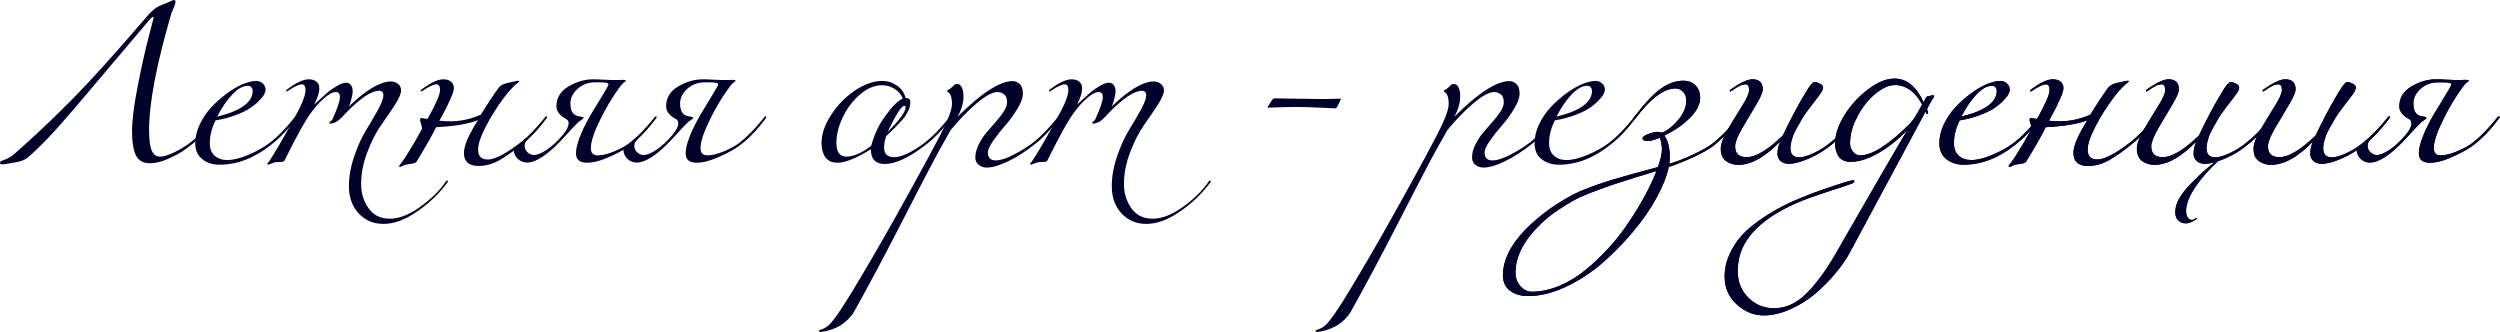 <?xml version="1.0" encoding="UTF-8"?> <svg xmlns="http://www.w3.org/2000/svg" viewBox="0 0 1114.624 148" fill="none"><path d="M76.471 5.759C69.805 28.477 66.472 45.862 66.472 57.913C66.472 62.34 66.872 65.433 67.672 67.192C68.472 68.952 69.672 69.832 71.272 69.832C72.872 69.832 74.952 69.219 77.511 67.992C80.124 66.766 82.604 65.273 84.95 63.513C88.257 60.953 91.883 57.22 95.829 52.314C96.042 51.994 96.256 51.834 96.469 51.834C96.682 51.834 96.789 51.941 96.789 52.154C96.789 52.261 96.736 52.421 96.629 52.634C93.003 57.54 89.323 61.433 85.59 64.313C84.31 65.379 82.871 66.446 81.271 67.512C79.724 68.526 77.511 69.672 74.632 70.952C71.752 72.179 69.165 72.792 66.872 72.792C63.833 72.792 61.726 71.592 60.553 69.192C59.433 66.739 58.873 63.246 58.873 58.713C58.873 53.807 59.673 47.248 61.273 39.036C62.873 30.77 64.473 23.517 66.073 17.278L68.472 7.999C68.472 7.679 68.392 7.519 68.232 7.519C67.859 7.519 66.979 8.372 65.593 10.079L33.756 47.675C24.637 58.447 17.438 66.019 12.159 70.392C10.612 71.565 8.319 72.312 5.279 72.632C5.119 72.632 4.533 72.739 3.52 72.952C2.453 73.165 1.6 73.272 0.96 73.272C0.32 73.272 0 73.058 0 72.632C0 72.099 0.427 71.725 1.28 71.512C3.306 70.819 5.013 69.859 6.399 68.632C14.452 61.593 22.851 53.674 31.596 44.875C40.342 36.023 51.034 24.211 63.673 9.439C64.526 8.479 65.219 7.679 65.753 7.039C66.339 6.346 66.926 5.733 67.512 5.199C68.099 4.666 68.526 4.293 68.792 4.08C69.059 3.813 69.459 3.52 69.992 3.2C70.579 2.88 70.952 2.693 71.112 2.64C71.272 2.533 71.725 2.346 72.472 2.08C73.218 1.76 73.752 1.546 74.072 1.44C74.232 1.387 74.765 1.147 75.671 0.72C76.631 0.24 77.271 0 77.591 0C78.018 0 78.231 0.267 78.231 0.8C78.231 1.387 77.938 2.346 77.351 3.68C76.765 5.013 76.471 5.706 76.471 5.759Z" fill="#00022A"></path><path d="M96.827 51.994C107.385 49.434 112.665 45.595 112.665 40.475C112.665 39.889 112.478 39.382 112.105 38.956C111.785 38.476 111.278 38.236 110.585 38.236C108.345 38.236 105.999 39.542 103.546 42.155C101.093 44.768 98.853 48.048 96.827 51.994ZM97.866 73.432C94.827 73.432 92.267 72.605 90.187 70.952C88.108 69.299 87.068 66.952 87.068 63.913C87.068 61.086 87.734 58.26 89.067 55.434C90.454 52.554 92.187 49.994 94.267 47.755C96.4 45.515 98.693 43.488 101.146 41.675C103.599 39.862 105.972 38.476 108.265 37.516C110.612 36.556 112.612 36.076 114.265 36.076C115.384 36.076 116.344 36.449 117.144 37.196C117.997 37.889 118.424 38.849 118.424 40.075C118.424 40.555 118.211 41.222 117.784 42.075C117.357 42.875 116.584 43.835 115.464 44.955C114.398 46.075 113.065 47.168 111.465 48.235C109.865 49.301 107.705 50.341 104.986 51.354C102.319 52.367 99.36 53.141 96.107 53.674C94.4 57.087 93.547 60.473 93.547 63.833C93.547 66.286 94.267 68.152 95.707 69.432C97.147 70.712 99.013 71.352 101.306 71.352C103.919 71.352 107.065 70.579 110.745 69.032C114.425 67.486 117.677 65.646 120.504 63.513C123.81 60.953 127.436 57.22 131.383 52.314C131.596 51.994 131.809 51.834 132.023 51.834C132.236 51.834 132.343 51.941 132.343 52.154C132.343 52.261 132.289 52.421 132.183 52.634C128.556 57.54 124.877 61.433 121.144 64.313C113.678 70.392 105.919 73.432 97.866 73.432Z" fill="#00022A"></path><path d="M142.368 39.276C142.368 41.302 141.595 43.755 140.049 46.635C140.102 46.581 140.928 45.835 142.528 44.395C144.128 42.902 145.435 41.729 146.448 40.875C147.514 40.022 148.821 39.142 150.368 38.236C151.914 37.329 153.22 36.876 154.287 36.876C155.193 36.876 155.913 37.223 156.447 37.916C156.98 38.609 157.246 39.516 157.246 40.635C157.246 41.542 157.087 42.582 156.767 43.755C156.5 44.875 156.233 45.782 155.967 46.475L155.567 47.515C155.887 47.195 156.287 46.795 156.767 46.315C157.3 45.782 158.313 44.875 159.806 43.595C161.353 42.315 162.846 41.195 164.286 40.235C165.726 39.222 167.352 38.316 169.165 37.516C171.032 36.716 172.685 36.316 174.125 36.316C175.458 36.316 176.578 36.689 177.484 37.436C178.391 38.182 178.844 39.142 178.844 40.315C178.844 41.702 177.911 43.862 176.045 46.795C174.178 49.674 172.125 52.687 169.885 55.834C167.699 58.927 165.672 62.9 163.806 67.752C161.939 72.552 161.006 77.325 161.006 82.071C161.006 86.124 162.099 89.697 164.286 92.79C166.472 95.936 169.645 97.509 173.805 97.509C177.911 97.509 182.417 95.749 187.323 92.23C192.229 88.71 196.042 84.95 198.762 80.951C198.975 80.631 199.188 80.471 199.402 80.471C199.615 80.471 199.722 80.578 199.722 80.791C199.722 80.898 199.668 81.058 199.562 81.271C195.829 86.337 191.296 90.683 185.963 94.309C180.684 97.989 175.671 99.829 170.925 99.829C166.499 99.829 162.819 98.256 159.886 95.109C157.007 91.963 155.567 87.937 155.567 83.031C155.567 78.711 156.367 74.232 157.967 69.592C159.566 64.953 161.326 61.086 163.246 57.993C165.166 54.847 166.925 51.834 168.525 48.954C170.125 46.022 170.925 43.888 170.925 42.555C170.925 41.169 170.285 40.475 169.005 40.475C165.486 40.475 160.42 43.915 153.807 50.794C153.754 50.901 153.54 51.141 153.167 51.514C152.847 51.834 152.634 52.047 152.527 52.154C152.421 52.261 152.207 52.474 151.887 52.794C151.567 53.061 151.327 53.274 151.167 53.434C151.007 53.541 150.767 53.727 150.447 53.994C150.181 54.207 149.914 54.367 149.648 54.474C149.434 54.527 149.168 54.634 148.848 54.794C148.581 54.901 148.287 54.981 147.968 55.034C147.701 55.087 147.408 55.114 147.088 55.114C146.928 55.114 146.848 55.034 146.848 54.874C146.848 54.554 147.061 54.261 147.488 53.994C147.914 53.674 148.181 53.354 148.288 53.034C150.474 48.235 151.567 44.982 151.567 43.275C151.567 41.782 150.954 41.035 149.727 41.035C148.341 41.035 146.634 41.915 144.608 43.675C142.635 45.382 140.742 47.461 138.929 49.914C136.316 53.327 132.316 60.5 126.93 71.432C126.77 71.805 126.423 72.045 125.89 72.152C125.41 72.205 124.797 72.232 124.05 72.232C123.304 72.232 122.691 72.312 122.21 72.472L119.571 73.432C119.304 73.432 119.171 73.298 119.171 73.032C119.171 72.979 119.198 72.899 119.251 72.792C119.304 72.739 119.384 72.632 119.491 72.472C119.651 72.365 119.784 72.232 119.891 72.072C122.237 68.659 126.077 62.073 131.41 52.314C134.609 46.608 136.209 42.555 136.209 40.155C136.209 38.449 135.676 37.596 134.609 37.596C133.383 37.596 131.41 38.502 128.69 40.315C128.21 40.635 127.943 40.795 127.89 40.795C127.677 40.795 127.57 40.689 127.57 40.475C127.57 40.262 127.73 40.049 128.05 39.835C132.05 36.849 135.249 35.356 137.649 35.356C139.195 35.356 140.368 35.729 141.168 36.476C141.968 37.169 142.368 38.102 142.368 39.276Z" fill="#00022A"></path><path d="M202.361 39.276C202.361 40.289 201.801 42.022 200.682 44.475C199.615 46.875 198.549 49.034 197.482 50.954L195.882 53.834C197.909 53.994 199.562 54.074 200.842 54.074C205.428 54.074 209.934 53.087 214.36 51.114C217.506 46.048 220.12 42.102 222.199 39.276C223.106 37.996 224.866 37.143 227.479 36.716C227.799 36.663 228.385 36.529 229.238 36.316C230.145 36.103 230.758 35.996 231.078 35.996C231.345 35.996 231.478 36.103 231.478 36.316C231.478 36.423 231.265 36.636 230.838 36.956C230.412 37.223 229.612 37.942 228.439 39.116C227.319 40.235 226.092 41.675 224.759 43.435C221.506 47.808 218.76 52.181 216.52 56.554C214.28 60.873 213.16 64.259 213.16 66.712C213.16 69.645 214.6 71.112 217.48 71.112C220.626 71.112 225.506 68.579 232.118 63.513C235.424 60.953 239.051 57.22 242.997 52.314C243.21 51.994 243.423 51.834 243.637 51.834C243.85 51.834 243.957 51.941 243.957 52.154C243.957 52.261 243.903 52.421 243.797 52.634C240.171 57.54 236.491 61.433 232.758 64.313C228.972 67.406 225.559 69.805 222.519 71.512C219.533 73.165 216.467 73.992 213.32 73.992C209.001 73.992 206.841 72.045 206.841 68.152C206.841 65.006 208.921 60.153 213.08 53.594C208.867 55.247 202.655 56.287 194.442 56.714C193.056 59.7 190.15 64.819 185.723 72.072C185.617 72.232 185.457 72.365 185.243 72.472C185.083 72.632 184.817 72.739 184.443 72.792C184.07 72.899 183.75 72.979 183.484 73.032C183.27 73.085 182.897 73.138 182.364 73.192C181.83 73.245 181.43 73.298 181.164 73.352C180.631 73.458 180.071 73.672 179.484 73.992C178.898 74.312 178.551 74.472 178.444 74.472C178.124 74.472 177.964 74.338 177.964 74.072C177.964 73.965 178.071 73.752 178.284 73.432C178.551 73.112 178.978 72.552 179.564 71.752C180.204 70.899 180.844 69.939 181.484 68.872C183.83 65.193 186.07 61.353 188.203 57.354C188.096 56.5 187.91 55.7 187.643 54.954C187.377 54.154 187.243 53.647 187.243 53.434C187.243 53.274 187.323 53.087 187.483 52.874C187.643 52.661 187.75 52.554 187.803 52.554C187.963 52.554 188.363 52.634 189.003 52.794C189.696 52.901 190.229 52.981 190.603 53.034C194.336 46.422 196.202 42.128 196.202 40.155C196.202 38.449 195.669 37.596 194.602 37.596C193.376 37.596 191.403 38.502 188.683 40.315C188.203 40.635 187.937 40.795 187.883 40.795C187.67 40.795 187.563 40.689 187.563 40.475C187.563 40.262 187.723 40.049 188.043 39.835C192.043 36.849 195.242 35.356 197.642 35.356C199.188 35.356 200.362 35.729 201.162 36.476C201.962 37.169 202.361 38.102 202.361 39.276Z" fill="#00022A"></path><path d="M238 69.112C239.493 69.112 241.413 68.339 243.759 66.792C246.159 65.193 248.585 62.926 251.039 59.993C252.691 58.02 253.519 56.314 253.519 54.874C253.519 54.181 253.224 53.621 252.639 53.194C249.599 51.594 248.079 49.674 248.079 47.435C248.079 43.648 249.865 40.689 253.439 38.556C257.063 36.423 260.743 35.356 264.478 35.356C265.702 35.356 267.197 35.409 268.957 35.516C270.769 35.623 272.077 35.676 272.877 35.676C273.302 35.676 273.997 35.676 274.956 35.676C275.916 35.623 276.849 35.596 277.756 35.596C278.609 35.596 279.036 35.729 279.036 35.996C279.036 36.103 278.981 36.209 278.876 36.316C278.768 36.369 278.609 36.476 278.396 36.636C278.181 36.796 277.996 36.929 277.836 37.036C277.356 37.516 276.796 38.182 276.156 39.036C273.009 43.355 270.129 48.181 267.517 53.514C264.798 59.06 263.438 63.22 263.438 65.993C263.438 68.179 264.45 69.272 266.477 69.272C268.61 69.272 271.169 68.632 274.157 67.352C277.141 66.073 279.408 64.793 280.956 63.513C284.26 60.953 287.887 57.22 291.835 52.314C292.047 51.994 292.259 51.834 292.474 51.834C292.687 51.834 292.794 51.941 292.794 52.154C292.794 52.261 292.739 52.421 292.634 52.634C289.007 57.54 285.328 61.433 281.596 64.313C279.621 65.966 276.529 67.752 272.317 69.672C268.157 71.592 264.638 72.552 261.758 72.552C258.451 72.552 256.798 71.165 256.798 68.392C256.798 64.659 258.931 59.007 263.198 51.434C263.998 50.048 265.118 48.208 266.557 45.915C267.997 43.568 269.142 41.675 269.997 40.235C270.849 38.796 271.277 37.916 271.277 37.596C271.277 37.009 270.049 36.716 267.597 36.716H265.278C262.183 36.716 259.571 37.702 257.438 39.676C255.359 41.595 254.319 43.755 254.319 46.155C254.319 49.248 255.331 51.087 257.358 51.674C257.571 51.727 257.918 51.807 258.398 51.914C258.931 51.967 259.358 52.047 259.678 52.154C259.998 52.207 260.158 52.314 260.158 52.474C260.158 52.634 260.103 52.767 259.998 52.874C259.891 52.981 259.623 53.194 259.198 53.514C258.771 53.781 258.371 54.047 257.998 54.314C257.411 54.794 254.851 57.513 250.319 62.473C244.026 69.139 238.906 72.472 234.96 72.472C233.307 72.472 231.894 71.885 230.721 70.712C229.601 69.539 229.041 68.206 229.041 66.712C229.041 66.233 229.388 65.753 230.081 65.273C230.934 64.633 231.787 63.966 232.64 63.273C233.494 62.58 234.107 62.046 234.48 61.673C234.907 61.3 235.147 61.113 235.2 61.113C235.52 61.113 235.68 61.273 235.68 61.593C235.68 61.7 235.627 61.806 235.52 61.913C235.414 62.02 235.254 62.18 235.04 62.393C234.827 62.606 234.64 62.846 234.48 63.113C234.107 63.7 233.92 64.393 233.92 65.193C233.92 66.153 234.347 67.059 235.2 67.912C236.054 68.712 236.987 69.112 238 69.112Z" fill="#00022A"></path><path d="M286.9 69.112C288.395 69.112 290.315 68.339 292.659 66.792C295.059 65.193 297.486 62.926 299.939 59.993C301.593 58.02 302.418 56.314 302.418 54.874C302.418 54.181 302.126 53.621 301.538 53.194C298.499 51.594 296.979 49.674 296.979 47.435C296.979 43.648 298.766 40.689 302.338 38.556C305.965 36.423 309.645 35.356 313.377 35.356C314.604 35.356 316.097 35.409 317.857 35.516C319.671 35.623 320.976 35.676 321.776 35.676C322.204 35.676 322.896 35.676 323.856 35.676C324.816 35.623 325.751 35.596 326.656 35.596C327.51 35.596 327.935 35.729 327.935 35.996C327.935 36.103 327.883 36.209 327.775 36.316C327.67 36.369 327.51 36.476 327.296 36.636C327.083 36.796 326.896 36.929 326.736 37.036C326.256 37.516 325.696 38.182 325.056 39.036C321.911 43.355 319.031 48.181 316.417 53.514C313.697 59.06 312.337 63.22 312.337 65.993C312.337 68.179 313.352 69.272 315.377 69.272C317.512 69.272 320.071 68.632 323.056 67.352C326.043 66.073 328.31 64.793 329.855 63.513C333.162 60.953 336.789 57.22 340.734 52.314C340.949 51.994 341.161 51.834 341.374 51.834C341.589 51.834 341.694 51.941 341.694 52.154C341.694 52.261 341.641 52.421 341.534 52.634C337.909 57.54 334.23 61.433 330.495 64.313C328.523 65.966 325.431 67.752 321.216 69.672C317.057 71.592 313.537 72.552 310.657 72.552C307.353 72.552 305.698 71.165 305.698 68.392C305.698 64.659 307.833 59.007 312.097 51.434C312.897 50.048 314.017 48.208 315.457 45.915C316.897 43.568 318.044 41.675 318.896 40.235C319.751 38.796 320.176 37.916 320.176 37.596C320.176 37.009 318.951 36.716 316.497 36.716H314.177C311.085 36.716 308.473 37.702 306.338 39.676C304.258 41.595 303.218 43.755 303.218 46.155C303.218 49.248 304.233 51.087 306.258 51.674C306.473 51.727 306.818 51.807 307.298 51.914C307.833 51.967 308.258 52.047 308.578 52.154C308.898 52.207 309.058 52.314 309.058 52.474C309.058 52.634 309.005 52.767 308.898 52.874C308.793 52.981 308.525 53.194 308.098 53.514C307.673 53.781 307.273 54.047 306.898 54.314C306.313 54.794 303.753 57.513 299.219 62.473C292.927 69.139 287.807 72.472 283.86 72.472C282.208 72.472 280.796 71.885 279.621 70.712C278.501 69.539 277.941 68.206 277.941 66.712C277.941 66.233 278.289 65.753 278.981 65.273C279.836 64.633 280.688 63.966 281.541 63.273C282.396 62.58 283.008 62.046 283.38 61.673C283.808 61.3 284.048 61.113 284.1 61.113C284.42 61.113 284.58 61.273 284.58 61.593C284.58 61.7 284.528 61.806 284.42 61.913C284.315 62.02 284.155 62.18 283.94 62.393C283.728 62.606 283.54 62.846 283.38 63.113C283.008 63.7 282.821 64.393 282.821 65.193C282.821 66.153 283.248 67.059 284.1 67.912C284.955 68.712 285.888 69.112 286.9 69.112Z" fill="#00022A"></path><path d="M413.066 64.313C405.547 70.179 399.362 73.112 394.508 73.112C390.348 73.112 388.269 70.925 388.269 66.552C381.817 70.552 376.83 72.552 373.31 72.552C370.966 72.552 369.206 71.752 368.031 70.152C366.859 68.499 366.271 66.366 366.271 63.753C366.271 59.86 367.658 55.754 370.431 51.434C373.205 47.061 376.725 43.408 380.989 40.475C385.309 37.543 389.468 36.076 393.468 36.076C395.763 36.076 397.868 36.743 399.787 38.076C401.762 39.356 403.094 41.222 403.787 43.675C405.174 43.675 405.867 44.262 405.867 45.435C405.867 46.128 405.787 46.795 405.627 47.435C405.522 48.075 405.282 48.741 404.907 49.434C404.587 50.074 404.294 50.634 404.027 51.114C403.814 51.541 403.414 52.101 402.827 52.794C402.242 53.487 401.815 53.967 401.547 54.234C401.335 54.501 400.855 55.007 400.107 55.754C399.415 56.5 398.987 56.954 398.827 57.114C398.507 57.434 397.923 57.993 397.068 58.793C396.215 59.593 395.575 60.206 395.148 60.633C394.508 62.286 394.188 64.046 394.188 65.913C394.188 68.685 395.683 70.072 398.667 70.072C402.027 70.072 406.614 67.886 412.426 63.513C415.733 60.953 419.36 57.22 423.305 52.314C423.52 51.994 423.732 51.834 423.945 51.834C424.16 51.834 424.265 51.941 424.265 52.154C424.265 52.261 424.212 52.421 424.105 52.634C420.48 57.54 416.8 61.433 413.066 64.313ZM393.228 37.996C389.868 37.996 386.564 39.409 383.309 42.235C380.11 45.008 377.577 48.395 375.71 52.394C373.845 56.34 372.91 60.073 372.91 63.593C372.91 67.752 374.378 69.832 377.31 69.832C380.617 69.832 384.324 68.206 388.429 64.953C389.868 59.833 391.896 55.514 394.508 51.994C397.708 47.461 400.375 44.795 402.507 43.995C401.815 42.182 400.615 40.742 398.907 39.676C397.203 38.556 395.308 37.996 393.228 37.996ZM395.708 58.873C401.095 53.487 403.787 49.808 403.787 47.835C403.787 47.408 403.574 47.195 403.147 47.195C401.922 47.195 399.442 51.087 395.708 58.873Z" fill="#00022A"></path><path d="M461.325 64.313C457.326 67.512 453.379 70.045 449.487 71.912C445.595 73.778 442.42 74.712 439.968 74.712C438.58 74.712 437.381 74.312 436.368 73.512C435.356 72.712 434.848 71.619 434.848 70.232C434.848 68.419 435.328 66.526 436.288 64.553C437.248 62.58 438.42 60.766 439.808 59.113C441.195 57.46 442.58 55.86 443.967 54.314C445.407 52.714 446.607 51.167 447.567 49.674C448.527 48.128 449.007 46.795 449.007 45.675C449.007 43.915 448.554 42.715 447.647 42.075C446.795 41.382 445.835 41.035 444.767 41.035C442.475 41.035 439.328 42.742 435.328 46.155C431.381 49.514 427.542 53.487 423.81 58.073C420.877 63.246 418.503 67.512 416.69 70.872C413.703 76.471 408.504 86.497 401.092 100.949C393.626 115.454 386.906 128.039 380.934 138.704C380.082 140.251 378.987 141.611 377.655 142.784C376.322 144.01 375.043 144.944 373.815 145.584C372.588 146.223 371.363 146.73 370.136 147.103C368.856 147.477 367.896 147.717 367.256 147.823C366.564 147.93 366.084 147.983 365.816 147.983C365.336 147.983 365.096 147.877 365.096 147.663C365.096 147.503 365.149 147.37 365.256 147.263C365.364 147.21 365.524 147.13 365.736 147.023C365.949 146.97 366.216 146.89 366.536 146.783C366.856 146.677 367.256 146.49 367.736 146.223C368.216 145.957 368.723 145.61 369.256 145.184C370.323 144.384 372.215 141.957 374.935 137.904C377.655 133.852 382.427 125.986 389.254 114.307C396.025 102.682 404.239 87.99 413.891 70.232C417.838 62.98 420.582 57.62 422.13 54.154C423.677 50.634 424.45 48.048 424.45 46.395C424.45 43.728 423.917 41.995 422.85 41.195C422.422 40.875 422.21 40.689 422.21 40.635C422.21 40.529 422.262 40.422 422.37 40.315C422.53 40.209 422.742 40.075 423.01 39.915C423.277 39.756 423.49 39.622 423.65 39.516C424.022 39.196 424.37 38.902 424.69 38.636C425.062 38.316 425.302 38.076 425.409 37.916C425.569 37.756 425.757 37.649 425.969 37.596C426.237 37.489 426.529 37.436 426.849 37.436C427.649 37.436 428.289 37.916 428.769 38.876C429.301 39.835 429.569 41.222 429.569 43.035C429.569 45.808 428.717 48.794 427.009 51.994C437.621 41.435 445.78 36.156 451.486 36.156C452.606 36.156 453.646 36.583 454.606 37.436C455.566 38.289 456.046 39.729 456.046 41.755C456.046 43.622 455.219 45.888 453.566 48.555C451.966 51.221 450.179 53.674 448.207 55.914C446.287 58.1 444.5 60.366 442.847 62.713C441.248 65.006 440.448 66.766 440.448 67.992C440.448 70.339 441.62 71.512 443.967 71.512C446.1 71.512 448.819 70.632 452.126 68.872C455.486 67.112 458.338 65.326 460.685 63.513C463.993 60.953 467.617 57.22 471.564 52.314C471.832 51.994 472.044 51.834 472.204 51.834C472.417 51.834 472.524 51.941 472.524 52.154C472.524 52.314 472.472 52.474 472.364 52.634C468.737 57.54 465.057 61.433 461.325 64.313Z" fill="#00022A"></path><path d="M482.485 39.276C482.485 41.302 481.713 43.755 480.166 46.635C480.221 46.581 481.046 45.835 482.645 44.395C484.245 42.902 485.553 41.729 486.565 40.875C487.632 40.022 488.94 39.142 490.485 38.236C492.032 37.329 493.339 36.876 494.404 36.876C495.312 36.876 496.031 37.223 496.564 37.916C497.099 38.609 497.364 39.516 497.364 40.635C497.364 41.542 497.204 42.582 496.884 43.755C496.619 44.875 496.351 45.782 496.084 46.475L495.684 47.515C496.004 47.195 496.404 46.795 496.884 46.315C497.419 45.782 498.431 44.875 499.923 43.595C501.471 42.315 502.963 41.195 504.403 40.235C505.843 39.222 507.47 38.316 509.282 37.516C511.15 36.716 512.802 36.316 514.242 36.316C515.577 36.316 516.697 36.689 517.601 37.436C518.509 38.182 518.961 39.142 518.961 40.315C518.961 41.702 518.029 43.862 516.162 46.795C514.297 49.674 512.242 52.687 510.002 55.834C507.818 58.927 505.79 62.9 503.923 67.752C502.058 72.552 501.123 77.325 501.123 82.071C501.123 86.124 502.218 89.697 504.403 92.79C506.59 95.936 509.762 97.509 513.922 97.509C518.029 97.509 522.536 95.749 527.44 92.23C532.347 88.71 536.159 84.95 538.879 80.951C539.094 80.631 539.307 80.471 539.519 80.471C539.734 80.471 539.839 80.578 539.839 80.791C539.839 80.898 539.786 81.058 539.679 81.271C535.947 86.337 531.415 90.683 526.081 94.309C520.801 97.989 515.789 99.829 511.042 99.829C506.618 99.829 502.938 98.256 500.003 95.109C497.124 91.963 495.684 87.937 495.684 83.031C495.684 78.711 496.484 74.232 498.084 69.592C499.684 64.953 501.443 61.086 503.363 57.993C505.283 54.847 507.043 51.834 508.643 48.954C510.242 46.022 511.042 43.888 511.042 42.555C511.042 41.169 510.402 40.475 509.122 40.475C505.603 40.475 500.538 43.915 493.924 50.794C493.872 50.901 493.659 51.141 493.284 51.514C492.964 51.834 492.752 52.047 492.644 52.154C492.539 52.261 492.324 52.474 492.004 52.794C491.684 53.061 491.444 53.274 491.284 53.434C491.124 53.541 490.885 53.727 490.565 53.994C490.3 54.207 490.032 54.367 489.765 54.474C489.552 54.527 489.285 54.634 488.965 54.794C488.7 54.901 488.405 54.981 488.085 55.034C487.82 55.087 487.525 55.114 487.205 55.114C487.045 55.114 486.965 55.034 486.965 54.874C486.965 54.554 487.18 54.261 487.605 53.994C488.032 53.674 488.3 53.354 488.405 53.034C490.592 48.235 491.684 44.982 491.684 43.275C491.684 41.782 491.072 41.035 489.845 41.035C488.46 41.035 486.752 41.915 484.725 43.675C482.753 45.382 480.861 47.461 479.046 49.914C476.434 53.327 472.434 60.5 467.047 71.432C466.887 71.805 466.542 72.045 466.007 72.152C465.527 72.205 464.915 72.232 464.168 72.232C463.423 72.232 462.808 72.312 462.328 72.472L459.688 73.432C459.423 73.432 459.288 73.298 459.288 73.032C459.288 72.979 459.316 72.899 459.368 72.792C459.423 72.739 459.503 72.632 459.608 72.472C459.768 72.365 459.903 72.232 460.008 72.072C462.355 68.659 466.195 62.073 471.527 52.314C474.726 46.608 476.326 42.555 476.326 40.155C476.326 38.449 475.794 37.596 474.726 37.596C473.501 37.596 471.527 38.502 468.807 40.315C468.327 40.635 468.062 40.795 468.007 40.795C467.795 40.795 467.687 40.689 467.687 40.475C467.687 40.262 467.847 40.049 468.167 39.835C472.167 36.849 475.366 35.356 477.766 35.356C479.313 35.356 480.486 35.729 481.286 36.476C482.086 37.169 482.485 38.102 482.485 39.276Z" fill="#00022A"></path><path d="M590.068 44.155C590.653 44.155 591.933 44.128 593.908 44.075C595.933 44.022 597.108 43.995 597.427 43.995C597.692 43.995 597.827 44.048 597.827 44.155C597.827 44.208 597.8 44.288 597.747 44.395C597.747 44.448 597.667 44.635 597.507 44.955C597.347 45.222 597.188 45.542 597.028 45.915C596.333 47.515 595.8 48.315 595.428 48.315C595.213 48.315 592.868 48.208 588.388 47.995C583.909 47.781 580.149 47.675 577.11 47.675C575.295 47.675 572.923 47.728 569.991 47.835C567.111 47.941 565.591 47.995 565.431 47.995C565.216 47.995 565.111 47.941 565.111 47.835C565.111 47.781 565.136 47.728 565.191 47.675C565.244 47.568 565.376 47.355 565.591 47.035C565.804 46.715 566.044 46.342 566.311 45.915C567.111 44.528 567.696 43.835 568.071 43.835C568.923 43.835 571.935 43.888 577.11 43.995C582.282 44.102 586.601 44.155 590.068 44.155Z" fill="#00022A"></path><path d="M682.785 64.313C678.786 67.512 674.839 70.045 670.947 71.912C667.052 73.778 663.88 74.712 661.428 74.712C660.04 74.712 658.841 74.312 657.828 73.512C656.813 72.712 656.308 71.619 656.308 70.232C656.308 68.419 656.788 66.526 657.748 64.553C658.708 62.58 659.88 60.766 661.268 59.113C662.653 57.46 664.04 55.86 665.427 54.314C666.867 52.714 668.067 51.167 669.027 49.674C669.987 48.128 670.467 46.795 670.467 45.675C670.467 43.915 670.012 42.715 669.107 42.075C668.252 41.382 667.292 41.035 666.227 41.035C663.932 41.035 660.788 42.742 656.788 46.155C652.841 49.514 649.002 53.487 645.27 58.073C642.335 63.246 639.963 67.512 638.15 70.872C635.163 76.471 629.964 86.497 622.552 100.949C615.085 115.454 608.366 128.039 602.394 138.704C601.54 140.251 600.447 141.611 599.115 142.784C597.78 144.01 596.5 144.944 595.275 145.584C594.048 146.223 592.82 146.73 591.596 147.103C590.316 147.477 589.356 147.717 588.716 147.823C588.021 147.93 587.541 147.983 587.276 147.983C586.796 147.983 586.556 147.877 586.556 147.663C586.556 147.503 586.609 147.37 586.716 147.263C586.821 147.21 586.981 147.13 587.196 147.023C587.409 146.97 587.676 146.89 587.996 146.783C588.316 146.677 588.716 146.49 589.196 146.223C589.676 145.957 590.181 145.61 590.716 145.184C591.781 144.384 593.675 141.957 596.395 137.904C599.115 133.852 603.887 125.986 610.713 114.307C617.485 102.682 625.697 87.99 635.351 70.232C639.295 62.98 642.042 57.62 643.59 54.154C645.135 50.634 645.909 48.048 645.909 46.395C645.909 43.728 645.375 41.995 644.31 41.195C643.882 40.875 643.67 40.689 643.67 40.635C643.67 40.529 643.722 40.422 643.83 40.315C643.99 40.209 644.202 40.075 644.47 39.915C644.735 39.756 644.95 39.622 645.11 39.516C645.482 39.196 645.83 38.902 646.149 38.636C646.522 38.316 646.762 38.076 646.869 37.916C647.029 37.756 647.214 37.649 647.429 37.596C647.694 37.489 647.989 37.436 648.309 37.436C649.109 37.436 649.749 37.916 650.229 38.876C650.761 39.835 651.029 41.222 651.029 43.035C651.029 45.808 650.174 48.794 648.469 51.994C659.081 41.435 667.24 36.156 672.946 36.156C674.066 36.156 675.106 36.583 676.066 37.436C677.026 38.289 677.506 39.729 677.506 41.755C677.506 43.622 676.679 45.888 675.026 48.555C673.426 51.221 671.639 53.674 669.667 55.914C667.747 58.1 665.96 60.366 664.307 62.713C662.708 65.006 661.908 66.766 661.908 67.992C661.908 70.339 663.08 71.512 665.427 71.512C667.56 71.512 670.279 70.632 673.586 68.872C676.946 67.112 679.798 65.326 682.145 63.513C685.45 60.953 689.077 57.22 693.024 52.314C693.289 51.994 693.504 51.834 693.664 51.834C693.877 51.834 693.984 51.941 693.984 52.154C693.984 52.314 693.929 52.474 693.824 52.634C690.197 57.54 686.517 61.433 682.785 64.313Z" fill="#00022A"></path><path d="M693.947 51.994C704.505 49.434 709.785 45.595 709.785 40.475C709.785 39.889 709.597 39.382 709.225 38.956C708.905 38.476 708.397 38.236 707.705 38.236C705.465 38.236 703.118 39.542 700.666 42.155C698.214 44.768 695.974 48.048 693.947 51.994ZM694.986 73.432C691.947 73.432 689.387 72.605 687.307 70.952C685.228 69.299 684.188 66.952 684.188 63.913C684.188 61.086 684.855 58.26 686.187 55.434C687.575 52.554 689.307 49.994 691.387 47.755C693.519 45.515 695.814 43.488 698.266 41.675C700.718 39.862 703.093 38.476 705.385 37.516C707.733 36.556 709.732 36.076 711.385 36.076C712.504 36.076 713.464 36.449 714.264 37.196C715.117 37.889 715.544 38.849 715.544 40.075C715.544 40.555 715.332 41.222 714.904 42.075C714.477 42.875 713.704 43.835 712.584 44.955C711.517 46.075 710.185 47.168 708.585 48.235C706.985 49.301 704.825 50.341 702.106 51.354C699.438 52.367 696.479 53.141 693.227 53.674C691.519 57.087 690.667 60.473 690.667 63.833C690.667 66.286 691.387 68.152 692.827 69.432C694.267 70.712 696.134 71.352 698.426 71.352C701.038 71.352 704.185 70.579 707.865 69.032C711.545 67.486 714.797 65.646 717.624 63.513C720.931 60.953 724.556 57.22 728.503 52.314C728.715 51.994 728.93 51.834 729.143 51.834C729.355 51.834 729.463 51.941 729.463 52.154C729.463 52.261 729.41 52.421 729.303 52.634C725.675 57.54 721.996 61.433 718.264 64.313C710.797 70.392 703.038 73.432 694.986 73.432Z" fill="#00022A"></path><path d="M738.609 76.231C736.902 76.765 733.755 77.724 729.17 79.111C724.583 80.551 721.331 81.591 719.411 82.231C717.491 82.871 714.692 83.884 711.012 85.27C707.278 86.657 704.318 87.937 702.133 89.11C699.946 90.283 697.494 91.776 694.774 93.589C691.999 95.456 689.52 97.429 687.335 99.509C679.601 106.868 675.736 114.174 675.736 121.426C675.736 123.986 676.481 126.066 677.976 127.666C679.468 129.265 681.121 130.065 682.935 130.065C686.987 130.065 691.119 129.185 695.334 127.426C699.493 125.666 703.386 123.293 707.013 120.306C710.637 117.373 714.132 114.04 717.491 110.308C720.851 106.628 723.863 102.735 726.53 98.629C729.25 94.576 731.622 90.657 733.65 86.87C735.674 83.084 737.329 79.538 738.609 76.231ZM764.846 64.313C763.246 65.753 760.367 67.486 756.207 69.512C752.048 71.485 747.993 73.138 744.048 74.472C743.194 78.578 741.354 83.191 738.529 88.31C735.702 93.483 732.13 98.602 727.81 103.668C723.543 108.734 718.931 113.4 713.972 117.667C708.957 121.933 703.598 125.373 697.894 127.986C692.134 130.652 686.667 131.985 681.495 131.985C678.028 131.985 675.281 131.185 673.256 129.585C671.177 127.986 670.137 125.693 670.137 122.706C670.137 114.6 675.096 106.308 685.015 97.829C687.84 95.429 690.747 93.243 693.734 91.27C696.719 89.35 699.413 87.777 701.813 86.55C704.158 85.377 707.093 84.15 710.612 82.871C714.132 81.644 716.956 80.711 719.091 80.071C721.276 79.431 724.556 78.498 728.93 77.271C733.355 76.098 736.794 75.165 739.249 74.472C740.421 71.059 741.009 68.472 741.009 66.712C741.009 64.633 740.689 62.873 740.049 61.433C737.649 62.393 735.914 62.873 734.849 62.873C733.195 62.873 732.37 62.473 732.37 61.673C732.37 61.033 733.222 60.393 734.929 59.753C736.634 59.113 737.994 58.793 739.009 58.793C739.809 58.793 740.474 58.927 741.009 59.193C743.568 58.127 746.021 56.18 748.368 53.354C750.713 50.528 751.888 47.701 751.888 44.875C751.888 43.222 751.408 41.915 750.448 40.955C749.488 39.942 748.368 39.436 747.088 39.436C741.914 39.436 735.994 43.835 729.33 52.634C729.115 52.954 728.903 53.114 728.69 53.114C728.475 53.114 728.37 53.007 728.37 52.794C728.37 52.687 728.423 52.527 728.53 52.314C733.435 45.915 737.514 41.595 740.769 39.356C744.021 37.116 747.273 35.996 750.528 35.996C752.872 35.996 754.712 36.716 756.047 38.156C757.379 39.542 758.047 41.355 758.047 43.595C758.047 46.581 756.499 49.594 753.407 52.634C750.368 55.674 746.608 58.26 742.129 60.393C743.728 62.793 744.528 66.019 744.528 70.072C744.528 70.765 744.448 71.752 744.288 73.032C748.02 71.912 751.808 70.419 755.647 68.552C759.539 66.686 762.391 65.006 764.206 63.513C767.991 60.366 771.618 56.634 775.085 52.314C775.297 51.994 775.51 51.834 775.725 51.834C775.937 51.834 776.045 51.941 776.045 52.154C776.045 52.261 775.99 52.421 775.885 52.634C773.11 56.42 769.431 60.313 764.846 64.313Z" fill="#00022A"></path><path d="M816.843 64.313C813.856 66.819 810.496 68.899 806.764 70.552C803.084 72.205 800.017 73.032 797.565 73.032C796.018 73.032 794.79 72.605 793.885 71.752C792.978 70.899 792.525 69.832 792.525 68.552C792.525 66.899 792.898 65.113 793.645 63.193C793.59 63.246 793.245 63.566 792.605 64.153C792.018 64.739 791.591 65.166 791.326 65.433C791.111 65.646 790.631 66.073 789.886 66.712C789.191 67.299 788.631 67.752 788.206 68.072C787.778 68.392 787.166 68.845 786.366 69.432C785.619 69.965 784.951 70.392 784.366 70.712C783.779 71.032 783.059 71.405 782.207 71.832C781.407 72.205 780.632 72.499 779.887 72.712C779.192 72.925 778.42 73.112 777.567 73.272C776.712 73.432 775.887 73.512 775.087 73.512C773.06 73.512 771.248 72.952 769.648 71.832C768.048 70.659 767.248 68.845 767.248 66.392C767.248 64.206 768.288 61.326 770.368 57.753C772.5 54.127 774.607 50.661 776.687 47.355C778.819 43.995 779.887 41.595 779.887 40.155C779.887 38.449 779.352 37.596 778.287 37.596C777.912 37.596 777.54 37.649 777.167 37.756C776.792 37.809 776.472 37.889 776.207 37.996C775.94 38.102 775.592 38.289 775.167 38.556C774.74 38.769 774.447 38.929 774.287 39.036C774.128 39.142 773.808 39.356 773.328 39.676C772.848 39.995 772.528 40.209 772.368 40.315C771.888 40.635 771.62 40.795 771.568 40.795C771.353 40.795 771.248 40.689 771.248 40.475C771.248 40.262 771.408 40.049 771.728 39.835C776.047 36.849 779.247 35.356 781.327 35.356C784.419 35.356 785.966 36.849 785.966 39.835C785.966 41.169 784.926 43.542 782.847 46.955C780.819 50.368 778.767 53.834 776.687 57.354C774.66 60.873 773.648 63.513 773.648 65.273C773.648 68.472 775.352 70.072 778.767 70.072C782.872 70.072 788.258 66.846 794.925 60.393C798.23 53.407 801.617 47.035 805.084 41.275C806.949 38.129 808.284 36.556 809.084 36.556C809.723 36.556 810.496 36.796 811.403 37.276C812.363 37.756 812.843 38.369 812.843 39.116C812.843 39.809 812.283 40.929 811.163 42.475C810.043 43.968 808.629 45.808 806.924 47.995C805.269 50.128 804.017 51.967 803.164 53.514C803.057 53.727 802.764 54.261 802.284 55.114C801.804 55.914 801.457 56.5 801.244 56.874C801.084 57.194 800.789 57.753 800.365 58.553C799.99 59.3 799.697 59.94 799.485 60.473C799.325 61.006 799.137 61.62 798.925 62.313C798.71 63.006 798.55 63.7 798.445 64.393C798.337 65.033 798.285 65.673 798.285 66.313C798.285 67.432 798.605 68.366 799.245 69.112C799.937 69.805 800.897 70.152 802.124 70.152C803.829 70.152 806.044 69.512 808.764 68.232C811.483 66.952 813.963 65.379 816.203 63.513C819.507 60.953 823.134 57.22 827.082 52.314C827.294 51.994 827.506 51.834 827.721 51.834C827.934 51.834 828.041 51.941 828.041 52.154C828.041 52.261 827.986 52.421 827.881 52.634C824.254 57.54 820.575 61.433 816.843 64.313Z" fill="#00022A"></path><path d="M786.396 140.624C781.917 140.624 777.892 138.971 774.317 135.665C770.745 132.412 768.958 128.252 768.958 123.186C768.958 119.88 769.653 116.707 771.038 113.667C772.373 110.627 774.078 107.908 776.157 105.508C778.185 103.162 780.797 100.842 783.996 98.549C787.196 96.309 790.263 94.389 793.195 92.79C796.075 91.243 799.462 89.67 803.354 88.07C807.194 86.523 810.448 85.297 813.113 84.39C815.728 83.484 818.687 82.497 821.992 81.431C824.552 80.684 825.912 80.311 826.072 80.311C826.552 80.311 826.792 80.498 826.792 80.871C826.792 81.031 826.739 81.164 826.632 81.271C826.527 81.431 826.339 81.564 826.072 81.671C825.859 81.831 825.647 81.937 825.432 81.991C825.272 82.044 824.979 82.124 824.552 82.231C824.179 82.391 823.912 82.497 823.752 82.551C813.513 85.857 806.741 88.177 803.434 89.51C787.703 95.962 778.452 104.121 775.677 113.987C775.092 116.174 774.797 118.467 774.797 120.866C774.797 125.613 776.372 129.559 779.517 132.705C782.612 135.851 786.476 137.424 791.116 137.424C796.183 137.424 800.902 135.291 805.274 131.025C809.593 126.812 813.968 120.893 818.393 113.267C834.498 85.217 845.164 66.819 850.389 58.073H850.309C846.629 61.966 842.47 65.299 837.83 68.072C833.191 70.792 828.926 72.152 825.032 72.152C822.792 72.152 821.087 71.405 819.912 69.912C818.792 68.366 818.233 66.339 818.233 63.833C818.233 60.046 819.62 55.887 822.392 51.354C825.219 46.821 828.739 42.982 832.951 39.835C837.165 36.636 841.085 35.036 844.71 35.036C850.149 35.036 854.468 38.556 857.668 45.595L858.148 44.635C858.468 43.942 858.735 43.488 858.948 43.275C859.163 43.008 859.508 42.848 859.988 42.795C860.468 42.742 860.735 42.715 860.788 42.715C860.843 42.715 861.003 42.662 861.268 42.555C861.588 42.448 861.803 42.395 861.908 42.395C861.963 42.395 862.043 42.448 862.148 42.555C862.308 42.662 862.388 42.768 862.388 42.875C862.388 43.195 862.228 43.515 861.908 43.835C861.695 44.048 861.455 44.422 861.188 44.955C860.923 45.435 860.575 46.048 860.148 46.795C859.775 47.541 859.455 48.155 859.188 48.635C859.508 49.274 859.668 49.808 859.668 50.234C859.668 50.661 859.508 50.874 859.188 50.874C859.135 50.874 858.923 50.501 858.548 49.754L824.712 112.707C823.059 115.747 820.9 118.84 818.233 121.986C815.568 125.186 812.581 128.199 809.274 131.025C805.914 133.852 802.209 136.145 798.155 137.904C794.103 139.717 790.183 140.624 786.396 140.624ZM857.028 46.555C853.828 40.795 849.776 37.916 844.87 37.916C842.257 37.916 839.378 39.196 836.23 41.755C833.138 44.262 830.471 47.595 828.231 51.754C825.992 55.914 824.872 59.993 824.872 63.993C824.872 65.273 825.299 66.472 826.152 67.592C827.059 68.712 828.126 69.272 829.351 69.272C834.738 69.272 842.15 64.553 851.589 55.114C852.924 53.781 854.736 50.927 857.028 46.555Z" fill="#00022A"></path><path d="M874.474 51.994C885.032 49.434 890.312 45.595 890.312 40.475C890.312 39.889 890.124 39.382 889.752 38.956C889.432 38.476 888.925 38.236 888.232 38.236C885.992 38.236 883.645 39.542 881.193 42.155C878.738 44.768 876.498 48.048 874.474 51.994ZM875.514 73.432C872.474 73.432 869.914 72.605 867.834 70.952C865.755 69.299 864.715 66.952 864.715 63.913C864.715 61.086 865.38 58.26 866.715 55.434C868.099 52.554 869.834 49.994 871.914 47.755C874.046 45.515 876.338 43.488 878.793 41.675C881.245 39.862 883.618 38.476 885.912 37.516C888.257 36.556 890.257 36.076 891.912 36.076C893.032 36.076 893.991 36.449 894.791 37.196C895.644 37.889 896.071 38.849 896.071 40.075C896.071 40.555 895.856 41.222 895.431 42.075C895.004 42.875 894.231 43.835 893.112 44.955C892.044 46.075 890.712 47.168 889.112 48.235C887.512 49.301 885.352 50.341 882.633 51.354C879.966 52.367 877.006 53.141 873.754 53.674C872.046 57.087 871.194 60.473 871.194 63.833C871.194 66.286 871.914 68.152 873.354 69.432C874.794 70.712 876.658 71.352 878.953 71.352C881.565 71.352 884.713 70.579 888.392 69.032C892.072 67.486 895.324 65.646 898.151 63.513C901.456 60.953 905.083 57.22 909.03 52.314C909.242 51.994 909.455 51.834 909.67 51.834C909.882 51.834 909.99 51.941 909.99 52.154C909.99 52.261 909.935 52.421 909.83 52.634C906.203 57.54 902.523 61.433 898.791 64.313C891.324 70.392 883.565 73.432 875.514 73.432Z" fill="#00022A"></path><path d="M920.016 39.276C920.016 40.289 919.454 42.022 918.334 44.475C917.269 46.875 916.201 49.034 915.137 50.954L913.534 53.834C915.562 53.994 917.214 54.074 918.496 54.074C923.081 54.074 927.588 53.087 932.015 51.114C935.159 46.048 937.772 42.102 939.851 39.276C940.759 37.996 942.518 37.143 945.133 36.716C945.453 36.663 946.038 36.529 946.893 36.316C947.798 36.103 948.41 35.996 948.73 35.996C948.998 35.996 949.133 36.103 949.133 36.316C949.133 36.423 948.918 36.636 948.493 36.956C948.065 37.223 947.265 37.942 946.091 39.116C944.971 40.235 943.746 41.675 942.411 43.435C939.159 47.808 936.412 52.181 934.172 56.554C931.935 60.873 930.815 64.259 930.815 66.712C930.815 69.645 932.255 71.112 935.134 71.112C938.279 71.112 943.158 68.579 949.773 63.513C953.077 60.953 956.704 57.22 960.649 52.314C960.864 51.994 961.076 51.834 961.289 51.834C961.504 51.834 961.611 51.941 961.611 52.154C961.611 52.261 961.556 52.421 961.451 52.634C957.824 57.54 954.145 61.433 950.41 64.313C946.626 67.406 943.211 69.805 940.171 71.512C937.187 73.165 934.119 73.992 930.972 73.992C926.653 73.992 924.496 72.045 924.496 68.152C924.496 65.006 926.575 60.153 930.732 53.594C926.52 55.247 920.308 56.287 912.094 56.714C910.71 59.7 907.802 64.819 903.378 72.072C903.27 72.232 903.11 72.365 902.898 72.472C902.738 72.632 902.471 72.739 902.096 72.792C901.723 72.899 901.403 72.979 901.138 73.032C900.923 73.085 900.551 73.138 900.018 73.192C899.483 73.245 899.083 73.298 898.818 73.352C898.283 73.458 897.724 73.672 897.139 73.992C896.551 74.312 896.204 74.472 896.096 74.472C895.776 74.472 895.619 74.338 895.619 74.072C895.619 73.965 895.724 73.752 895.939 73.432C896.204 73.112 896.631 72.552 897.216 71.752C897.856 70.899 898.498 69.939 899.138 68.872C901.483 65.193 903.723 61.353 905.855 57.354C905.75 56.5 905.563 55.7 905.295 54.954C905.03 54.154 904.898 53.647 904.898 53.434C904.898 53.274 904.978 53.087 905.138 52.874C905.295 52.661 905.403 52.554 905.458 52.554C905.618 52.554 906.015 52.634 906.655 52.794C907.35 52.901 907.882 52.981 908.257 53.034C911.989 46.422 913.854 42.128 913.854 40.155C913.854 38.449 913.322 37.596 912.257 37.596C911.03 37.596 909.055 38.502 906.335 40.315C905.855 40.635 905.59 40.795 905.535 40.795C905.323 40.795 905.215 40.689 905.215 40.475C905.215 40.262 905.378 40.049 905.698 39.835C909.697 36.849 912.894 35.356 915.294 35.356C916.841 35.356 918.016 35.729 918.816 36.476C919.616 37.169 920.016 38.102 920.016 39.276Z" fill="#00022A"></path><path d="M989.011 71.832C985.224 75.192 981.892 78.951 979.012 83.111C976.132 87.323 974.692 91.003 974.692 94.149C974.692 95.269 974.932 96.202 975.41 96.949C975.945 97.696 976.612 98.069 977.41 98.069C977.784 98.069 978.157 97.909 978.529 97.589C978.904 97.269 979.117 97.109 979.169 97.109C979.329 97.109 979.409 97.189 979.409 97.349C979.409 97.669 978.824 98.122 977.65 98.709C976.477 99.296 975.465 99.589 974.612 99.589C973.33 99.589 972.213 99.162 971.253 98.309C970.345 97.509 969.89 96.229 969.89 94.469C969.89 92.656 970.453 90.71 971.573 88.63C972.745 86.55 974.397 84.417 976.53 82.231C978.664 80.044 980.452 78.284 981.892 76.951C983.331 75.671 985.144 74.152 987.328 72.392C985.624 72.819 984.209 73.032 983.089 73.032C981.544 73.032 980.317 72.605 979.409 71.752C978.504 70.899 978.052 69.832 978.052 68.552C978.052 66.899 978.424 65.113 979.169 63.193C979.117 63.246 978.772 63.566 978.132 64.153C977.545 64.739 977.117 65.166 976.85 65.433C976.637 65.646 976.157 66.073 975.41 66.712C974.717 67.299 974.157 67.752 973.73 68.072C973.305 68.392 972.693 68.845 971.893 69.432C971.145 69.965 970.478 70.392 969.89 70.712C969.305 71.032 968.586 71.405 967.731 71.832C966.933 72.205 966.158 72.499 965.411 72.712C964.718 72.925 963.946 73.112 963.091 73.272C962.239 73.432 961.411 73.512 960.614 73.512C958.587 73.512 956.772 72.952 955.172 71.832C953.575 70.659 952.772 68.845 952.772 66.392C952.772 64.206 953.812 61.326 955.892 57.753C958.027 54.127 960.131 50.661 962.211 47.355C964.346 43.995 965.411 41.595 965.411 40.155C965.411 38.449 964.878 37.596 963.814 37.596C963.439 37.596 963.066 37.649 962.694 37.756C962.319 37.809 961.999 37.889 961.731 37.996C961.466 38.102 961.119 38.289 960.694 38.556C960.266 38.769 959.972 38.929 959.814 39.036C959.654 39.142 959.332 39.356 958.852 39.676C958.374 39.995 958.052 40.209 957.892 40.315C957.412 40.635 957.147 40.795 957.092 40.795C956.879 40.795 956.772 40.689 956.772 40.475C956.772 40.262 956.934 40.049 957.254 39.835C961.574 36.849 964.771 35.356 966.851 35.356C969.945 35.356 971.493 36.849 971.493 39.835C971.493 41.169 970.453 43.542 968.373 46.955C966.346 50.368 964.291 53.834 962.211 57.354C960.186 60.873 959.172 63.513 959.172 65.273C959.172 68.472 960.879 70.072 964.291 70.072C968.398 70.072 973.785 66.846 980.452 60.393C983.756 53.407 987.143 47.035 990.611 41.275C992.475 38.129 993.81 36.556 994.61 36.556C995.25 36.556 996.022 36.796 996.93 37.276C997.89 37.756 998.37 38.369 998.37 39.116C998.37 39.809 997.81 40.929 996.69 42.475C995.57 43.968 994.155 45.808 992.45 47.995C990.796 50.128 989.543 51.967 988.691 53.514C988.583 53.727 988.288 54.261 987.811 55.114C987.331 55.914 986.983 56.5 986.768 56.874C986.611 57.194 986.316 57.753 985.891 58.553C985.516 59.3 985.224 59.94 985.011 60.473C984.851 61.006 984.664 61.62 984.451 62.313C984.236 63.006 984.076 63.7 983.969 64.393C983.864 65.033 983.811 65.673 983.811 66.313C983.811 67.432 984.129 68.366 984.769 69.112C985.464 69.805 986.424 70.152 987.648 70.152C989.356 70.152 991.57 69.512 994.288 68.232C997.007 66.952 999.49 65.379 1001.727 63.513C1005.034 60.953 1008.661 57.22 1012.608 52.314C1012.821 51.994 1013.033 51.834 1013.248 51.834C1013.46 51.834 1013.568 51.941 1013.568 52.154C1013.568 52.261 1013.513 52.421 1013.405 52.634C1009.781 57.54 1006.101 61.433 1002.369 64.313C998.315 67.726 993.863 70.232 989.011 71.832Z" fill="#00022A"></path><path d="M1054.393 64.313C1051.406 66.819 1048.047 68.899 1044.314 70.552C1040.635 72.205 1037.568 73.032 1035.116 73.032C1033.568 73.032 1032.343 72.605 1031.436 71.752C1030.529 70.899 1030.076 69.832 1030.076 68.552C1030.076 66.899 1030.449 65.113 1031.196 63.193C1031.143 63.246 1030.796 63.566 1030.156 64.153C1029.569 64.739 1029.144 65.166 1028.876 65.433C1028.664 65.646 1028.184 66.073 1027.436 66.712C1026.744 67.299 1026.184 67.752 1025.757 68.072C1025.329 68.392 1024.717 68.845 1023.917 69.432C1023.169 69.965 1022.504 70.392 1021.917 70.712C1021.33 71.032 1020.61 71.405 1019.757 71.832C1018.957 72.205 1018.185 72.499 1017.438 72.712C1016.745 72.925 1015.97 73.112 1015.118 73.272C1014.265 73.432 1013.438 73.512 1012.638 73.512C1010.611 73.512 1008.798 72.952 1007.199 71.832C1005.599 70.659 1004.799 68.845 1004.799 66.392C1004.799 64.206 1005.839 61.326 1007.919 57.753C1010.051 54.127 1012.158 50.661 1014.238 47.355C1016.37 43.995 1017.438 41.595 1017.438 40.155C1017.438 38.449 1016.905 37.596 1015.838 37.596C1015.465 37.596 1015.09 37.649 1014.718 37.756C1014.345 37.809 1014.025 37.889 1013.758 37.996C1013.49 38.102 1013.145 38.289 1012.718 38.556C1012.291 38.769 1011.998 38.929 1011.838 39.036C1011.678 39.142 1011.358 39.356 1010.878 39.676C1010.398 39.995 1010.078 40.209 1009.918 40.315C1009.438 40.635 1009.171 40.795 1009.118 40.795C1008.906 40.795 1008.798 40.689 1008.798 40.475C1008.798 40.262 1008.958 40.049 1009.278 39.835C1013.598 36.849 1016.798 35.356 1018.877 35.356C1021.969 35.356 1023.517 36.849 1023.517 39.835C1023.517 41.169 1022.477 43.542 1020.397 46.955C1018.37 50.368 1016.318 53.834 1014.238 57.354C1012.211 60.873 1011.198 63.513 1011.198 65.273C1011.198 68.472 1012.906 70.072 1016.318 70.072C1020.425 70.072 1025.809 66.846 1032.476 60.393C1035.783 53.407 1039.168 47.035 1042.635 41.275C1044.502 38.129 1045.834 36.556 1046.634 36.556C1047.274 36.556 1048.047 36.796 1048.954 37.276C1049.914 37.756 1050.394 38.369 1050.394 39.116C1050.394 39.809 1049.834 40.929 1048.714 42.475C1047.594 43.968 1046.182 45.808 1044.474 47.995C1042.822 50.128 1041.567 51.967 1040.715 53.514C1040.607 53.727 1040.315 54.261 1039.835 55.114C1039.355 55.914 1039.008 56.5 1038.795 56.874C1038.635 57.194 1038.343 57.753 1037.915 58.553C1037.543 59.3 1037.248 59.94 1037.035 60.473C1036.875 61.006 1036.688 61.62 1036.475 62.313C1036.263 63.006 1036.103 63.7 1035.995 64.393C1035.888 65.033 1035.835 65.673 1035.835 66.313C1035.835 67.432 1036.155 68.366 1036.795 69.112C1037.488 69.805 1038.448 70.152 1039.675 70.152C1041.382 70.152 1043.595 69.512 1046.314 68.232C1049.034 66.952 1051.514 65.379 1053.753 63.513C1057.061 60.953 1060.685 57.22 1064.632 52.314C1064.845 51.994 1065.06 51.834 1065.272 51.834C1065.485 51.834 1065.592 51.941 1065.592 52.154C1065.592 52.261 1065.54 52.421 1065.432 52.634C1061.805 57.54 1058.125 61.433 1054.393 64.313Z" fill="#00022A"></path><path d="M1059.703 69.112C1061.198 69.112 1063.117 68.339 1065.462 66.792C1067.864 65.193 1070.289 62.926 1072.744 59.993C1074.396 58.02 1075.223 56.314 1075.223 54.874C1075.223 54.181 1074.929 53.621 1074.341 53.194C1071.301 51.594 1069.784 49.674 1069.784 47.435C1069.784 43.648 1071.569 40.689 1075.143 38.556C1078.768 36.423 1082.448 35.356 1086.18 35.356C1087.407 35.356 1088.902 35.409 1090.662 35.516C1092.474 35.623 1093.779 35.676 1094.579 35.676C1095.006 35.676 1095.699 35.676 1096.659 35.676C1097.618 35.623 1098.553 35.596 1099.458 35.596C1100.313 35.596 1100.741 35.729 1100.741 35.996C1100.741 36.103 1100.686 36.209 1100.578 36.316C1100.473 36.369 1100.313 36.476 1100.101 36.636C1099.886 36.796 1099.698 36.929 1099.538 37.036C1099.058 37.516 1098.501 38.182 1097.861 39.036C1094.714 43.355 1091.834 48.181 1089.222 53.514C1086.502 59.06 1085.142 63.22 1085.142 65.993C1085.142 68.179 1086.155 69.272 1088.18 69.272C1090.314 69.272 1092.874 68.632 1095.861 67.352C1098.846 66.073 1101.113 64.793 1102.658 63.513C1105.965 60.953 1109.592 57.22 1113.537 52.314C1113.752 51.994 1113.964 51.834 1114.177 51.834C1114.392 51.834 1114.499 51.941 1114.499 52.154C1114.499 52.261 1114.444 52.421 1114.337 52.634C1110.712 57.54 1107.032 61.433 1103.298 64.313C1101.326 65.966 1098.233 67.752 1094.021 69.672C1089.862 71.592 1086.34 72.552 1083.46 72.552C1080.155 72.552 1078.503 71.165 1078.503 68.392C1078.503 64.659 1080.635 59.007 1084.902 51.434C1085.702 50.048 1086.822 48.208 1088.262 45.915C1089.699 43.568 1090.847 41.675 1091.699 40.235C1092.554 38.796 1092.981 37.916 1092.981 37.596C1092.981 37.009 1091.754 36.716 1089.299 36.716H1086.982C1083.887 36.716 1081.275 37.702 1079.143 39.676C1077.063 41.595 1076.023 43.755 1076.023 46.155C1076.023 49.248 1077.036 51.087 1079.061 51.674C1079.276 51.727 1079.623 51.807 1080.103 51.914C1080.635 51.967 1081.063 52.047 1081.383 52.154C1081.7 52.207 1081.863 52.314 1081.863 52.474C1081.863 52.634 1081.808 52.767 1081.7 52.874C1081.595 52.981 1081.328 53.194 1080.903 53.514C1080.475 53.781 1080.075 54.047 1079.7 54.314C1079.116 54.794 1076.556 57.513 1072.024 62.473C1065.73 69.139 1060.61 72.472 1056.663 72.472C1055.011 72.472 1053.598 71.885 1052.424 70.712C1051.304 69.539 1050.746 68.206 1050.746 66.712C1050.746 66.233 1051.091 65.753 1051.786 65.273C1052.639 64.633 1053.491 63.966 1054.343 63.273C1055.198 62.58 1055.811 62.046 1056.183 61.673C1056.611 61.3 1056.851 61.113 1056.906 61.113C1057.226 61.113 1057.385 61.273 1057.385 61.593C1057.385 61.7 1057.33 61.806 1057.226 61.913C1057.118 62.02 1056.958 62.18 1056.746 62.393C1056.531 62.606 1056.343 62.846 1056.183 63.113C1055.811 63.7 1055.626 64.393 1055.626 65.193C1055.626 66.153 1056.051 67.059 1056.906 67.912C1057.758 68.712 1058.69 69.112 1059.703 69.112Z" fill="#00022A"></path><path d="M738.522 76.231C736.817 76.765 733.67 77.724 729.083 79.111C724.498 80.551 721.243 81.591 719.324 82.231C717.404 82.871 714.604 83.884 710.925 85.27C707.193 86.657 704.233 87.937 702.046 89.11C699.861 90.283 697.406 91.776 694.686 93.589C691.914 95.456 689.435 97.429 687.247 99.509C679.516 106.868 675.649 114.174 675.649 121.426C675.649 123.986 676.396 126.066 677.888 127.666C679.383 129.265 681.036 130.065 682.848 130.065C686.902 130.065 691.034 129.185 695.246 127.426C699.406 125.666 703.301 123.293 706.925 120.306C710.552 117.373 714.044 114.04 717.404 110.308C720.764 106.628 723.778 102.735 726.443 98.629C729.163 94.576 731.537 90.657 733.562 86.87C735.589 83.084 737.242 79.538 738.522 76.231ZM764.759 64.313C763.159 65.753 760.279 67.486 756.12 69.512C751.96 71.485 747.908 73.138 743.961 74.472C743.109 78.578 741.269 83.191 738.442 88.31C735.617 93.483 732.042 98.602 727.723 103.668C723.458 108.734 718.844 113.4 713.884 117.667C708.872 121.933 703.513 125.373 697.806 127.986C692.047 130.652 686.582 131.985 681.408 131.985C677.943 131.985 675.196 131.185 673.169 129.585C671.089 127.986 670.049 125.693 670.049 122.706C670.049 114.6 675.009 106.308 684.928 97.829C687.755 95.429 690.662 93.243 693.647 91.27C696.634 89.35 699.326 87.777 701.726 86.55C704.073 85.377 707.005 84.15 710.525 82.871C714.044 81.644 716.871 80.711 719.004 80.071C721.191 79.431 724.471 78.498 728.843 77.271C733.27 76.098 736.709 75.165 739.161 74.472C740.336 71.059 740.921 68.472 740.921 66.712C740.921 64.633 740.601 62.873 739.961 61.433C737.562 62.393 735.829 62.873 734.762 62.873C733.11 62.873 732.282 62.473 732.282 61.673C732.282 61.033 733.137 60.393 734.842 59.753C736.549 59.113 737.909 58.793 738.921 58.793C739.721 58.793 740.389 58.927 740.921 59.193C743.481 58.127 745.936 56.18 748.28 53.354C750.628 50.528 751.8 47.701 751.8 44.875C751.8 43.222 751.32 41.915 750.36 40.955C749.4 39.942 748.28 39.436 747.001 39.436C741.829 39.436 735.909 43.835 729.243 52.634C729.03 52.954 728.818 53.114 728.603 53.114C728.39 53.114 728.283 53.007 728.283 52.794C728.283 52.687 728.338 52.527 728.443 52.314C733.35 45.915 737.429 41.595 740.681 39.356C743.936 37.116 747.188 35.996 750.44 35.996C752.787 35.996 754.627 36.716 755.96 38.156C757.294 39.542 757.959 41.355 757.959 43.595C757.959 46.581 756.415 49.594 753.32 52.634C750.28 55.674 746.521 58.26 742.041 60.393C743.641 62.793 744.441 66.019 744.441 70.072C744.441 70.765 744.361 71.752 744.201 73.032C747.935 71.912 751.72 70.419 755.56 68.552C759.454 66.686 762.306 65.006 764.119 63.513C767.906 60.366 771.533 56.634 774.997 52.314C775.212 51.994 775.425 51.834 775.637 51.834C775.852 51.834 775.957 51.941 775.957 52.154C775.957 52.261 775.905 52.421 775.797 52.634C773.025 56.42 769.346 60.313 764.759 64.313Z" fill="#00022A"></path><path d="M816.755 64.313C813.771 66.819 810.411 68.899 806.676 70.552C802.997 72.205 799.932 73.032 797.477 73.032C795.933 73.032 794.705 72.605 793.798 71.752C792.893 70.899 792.438 69.832 792.438 68.552C792.438 66.899 792.813 65.113 793.558 63.193C793.505 63.246 793.158 63.566 792.518 64.153C791.933 64.739 791.506 65.166 791.238 65.433C791.026 65.646 790.546 66.073 789.798 66.712C789.106 67.299 788.546 67.752 788.118 68.072C787.693 68.392 787.079 68.845 786.279 69.432C785.534 69.965 784.866 70.392 784.279 70.712C783.694 71.032 782.974 71.405 782.119 71.832C781.319 72.205 780.547 72.499 779.799 72.712C779.107 72.925 778.335 73.112 777.48 73.272C776.627 73.432 775.8 73.512 775 73.512C772.975 73.512 771.16 72.952 769.561 71.832C767.961 70.659 767.161 68.845 767.161 66.392C767.161 64.206 768.201 61.326 770.28 57.753C772.415 54.127 774.52 50.661 776.6 47.355C778.734 43.995 779.799 41.595 779.799 40.155C779.799 38.449 779.267 37.596 778.2 37.596C777.827 37.596 777.455 37.649 777.08 37.756C776.707 37.809 776.387 37.889 776.12 37.996C775.855 38.102 775.507 38.289 775.08 38.556C774.655 38.769 774.36 38.929 774.2 39.036C774.04 39.142 773.72 39.356 773.24 39.676C772.76 39.995 772.44 40.209 772.28 40.315C771.8 40.635 771.535 40.795 771.48 40.795C771.268 40.795 771.16 40.689 771.16 40.475C771.16 40.262 771.32 40.049 771.64 39.835C775.96 36.849 779.159 35.356 781.239 35.356C784.334 35.356 785.879 36.849 785.879 39.835C785.879 41.169 784.839 43.542 782.759 46.955C780.734 50.368 778.679 53.834 776.6 57.354C774.575 60.873 773.56 63.513 773.56 65.273C773.56 68.472 775.267 70.072 778.679 70.072C782.787 70.072 788.173 66.846 794.838 60.393C798.145 53.407 801.532 47.035 804.997 41.275C806.864 38.129 808.196 36.556 808.996 36.556C809.636 36.556 810.411 36.796 811.316 37.276C812.276 37.756 812.756 38.369 812.756 39.116C812.756 39.809 812.196 40.929 811.076 42.475C809.956 43.968 808.544 45.808 806.836 47.995C805.184 50.128 803.932 51.967 803.077 53.514C802.972 53.727 802.677 54.261 802.197 55.114C801.717 55.914 801.372 56.5 801.157 56.874C800.997 57.194 800.705 57.753 800.277 58.553C799.905 59.3 799.612 59.94 799.397 60.473C799.237 61.006 799.052 61.62 798.837 62.313C798.625 63.006 798.465 63.7 798.357 64.393C798.252 65.033 798.197 65.673 798.197 66.313C798.197 67.432 798.517 68.366 799.157 69.112C799.852 69.805 800.812 70.152 802.037 70.152C803.744 70.152 805.956 69.512 808.676 68.232C811.396 66.952 813.876 65.379 816.115 63.513C819.422 60.953 823.049 57.22 826.994 52.314C827.209 51.994 827.421 51.834 827.634 51.834C827.849 51.834 827.954 51.941 827.954 52.154C827.954 52.261 827.901 52.421 827.794 52.634C824.169 57.54 820.49 61.433 816.755 64.313Z" fill="#00022A"></path><path d="M786.311 140.624C781.832 140.624 777.805 138.971 774.232 135.665C770.66 132.412 768.873 128.252 768.873 123.186C768.873 119.88 769.566 116.707 770.953 113.667C772.285 110.627 773.993 107.908 776.072 105.508C778.1 103.162 780.712 100.842 783.911 98.549C787.111 96.309 790.178 94.389 793.11 92.79C795.99 91.243 799.377 89.67 803.269 88.07C807.109 86.523 810.361 85.297 813.028 84.39C815.64 83.484 818.6 82.497 821.907 81.431C824.467 80.684 825.827 80.311 825.987 80.311C826.467 80.311 826.707 80.498 826.707 80.871C826.707 81.031 826.654 81.164 826.547 81.271C826.439 81.431 826.254 81.564 825.987 81.671C825.774 81.831 825.559 81.937 825.347 81.991C825.187 82.044 824.894 82.124 824.467 82.231C824.094 82.391 823.827 82.497 823.667 82.551C813.428 85.857 806.656 88.177 803.349 89.51C787.618 95.962 778.365 104.121 775.592 113.987C775.005 116.174 774.712 118.467 774.712 120.866C774.712 125.613 776.285 129.559 779.432 132.705C782.524 135.851 786.391 137.424 791.031 137.424C796.098 137.424 800.817 135.291 805.189 131.025C809.509 126.812 813.881 120.893 818.308 113.267C834.413 85.217 845.077 66.819 850.304 58.073H850.224C846.544 61.966 842.385 65.299 837.745 68.072C833.106 70.792 828.839 72.152 824.947 72.152C822.707 72.152 821 71.405 819.827 69.912C818.707 68.366 818.148 66.339 818.148 63.833C818.148 60.046 819.535 55.887 822.307 51.354C825.134 46.821 828.654 42.982 832.866 39.835C837.078 36.636 840.997 35.036 844.625 35.036C850.064 35.036 854.383 38.556 857.583 45.595L858.063 44.635C858.383 43.942 858.65 43.488 858.863 43.275C859.075 43.008 859.423 42.848 859.903 42.795C860.383 42.742 860.65 42.715 860.703 42.715C860.755 42.715 860.915 42.662 861.183 42.555C861.503 42.448 861.715 42.395 861.823 42.395C861.875 42.395 861.955 42.448 862.063 42.555C862.223 42.662 862.303 42.768 862.303 42.875C862.303 43.195 862.143 43.515 861.823 43.835C861.61 44.048 861.37 44.422 861.103 44.955C860.835 45.435 860.49 46.048 860.063 46.795C859.69 47.541 859.37 48.155 859.103 48.635C859.423 49.274 859.583 49.808 859.583 50.234C859.583 50.661 859.423 50.874 859.103 50.874C859.05 50.874 858.835 50.501 858.463 49.754L824.627 112.707C822.974 115.747 820.815 118.84 818.148 121.986C815.48 125.186 812.496 128.199 809.189 131.025C805.829 133.852 802.122 136.145 798.07 137.904C794.018 139.717 790.098 140.624 786.311 140.624ZM856.943 46.555C853.744 40.795 849.691 37.916 844.785 37.916C842.172 37.916 839.293 39.196 836.145 41.755C833.053 44.262 830.386 47.595 828.146 51.754C825.907 55.914 824.787 59.993 824.787 63.993C824.787 65.273 825.214 66.472 826.067 67.592C826.974 68.712 828.039 69.272 829.266 69.272C834.653 69.272 842.065 64.553 851.504 55.114C852.836 53.781 854.651 50.927 856.943 46.555Z" fill="#00022A"></path><path d="M874.386 51.994C884.945 49.434 890.224 45.595 890.224 40.475C890.224 39.889 890.039 39.382 889.664 38.956C889.344 38.476 888.84 38.236 888.145 38.236C885.905 38.236 883.56 39.542 881.105 42.155C878.653 44.768 876.413 48.048 874.386 51.994ZM875.426 73.432C872.386 73.432 869.827 72.605 867.747 70.952C865.667 69.299 864.627 66.952 864.627 63.913C864.627 61.086 865.295 58.26 866.627 55.434C868.014 52.554 869.747 49.994 871.826 47.755C873.961 45.515 876.253 43.488 878.706 41.675C881.16 39.862 883.533 38.476 885.825 37.516C888.172 36.556 890.172 36.076 891.824 36.076C892.944 36.076 893.904 36.449 894.704 37.196C895.559 37.889 895.984 38.849 895.984 40.075C895.984 40.555 895.771 41.222 895.344 42.075C894.919 42.875 894.144 43.835 893.024 44.955C891.959 46.075 890.624 47.168 889.025 48.235C887.425 49.301 885.265 50.341 882.545 51.354C879.881 52.367 876.921 53.141 873.666 53.674C871.961 57.087 871.107 60.473 871.107 63.833C871.107 66.286 871.826 68.152 873.266 69.432C874.706 70.712 876.573 71.352 878.866 71.352C881.48 71.352 884.625 70.579 888.305 69.032C891.984 67.486 895.239 65.646 898.063 63.513C901.371 60.953 904.998 57.22 908.942 52.314C909.157 51.994 909.37 51.834 909.582 51.834C909.797 51.834 909.902 51.941 909.902 52.154C909.902 52.261 909.85 52.421 909.742 52.634C906.118 57.54 902.438 61.433 898.703 64.313C891.239 70.392 883.48 73.432 875.426 73.432Z" fill="#00022A"></path><path d="M919.929 39.276C919.929 40.289 919.369 42.022 918.249 44.475C917.181 46.875 916.116 49.034 915.049 50.954L913.449 53.834C915.477 53.994 917.129 54.074 918.409 54.074C922.996 54.074 927.5 53.087 931.927 51.114C935.074 46.048 937.687 42.102 939.766 39.276C940.674 37.996 942.433 37.143 945.046 36.716C945.366 36.663 945.953 36.529 946.805 36.316C947.713 36.103 948.325 35.996 948.645 35.996C948.913 35.996 949.045 36.103 949.045 36.316C949.045 36.423 948.833 36.636 948.405 36.956C947.978 37.223 947.178 37.942 946.006 39.116C944.886 40.235 943.658 41.675 942.326 43.435C939.074 47.808 936.327 52.181 934.087 56.554C931.847 60.873 930.727 64.259 930.727 66.712C930.727 69.645 932.167 71.112 935.047 71.112C938.194 71.112 943.073 68.579 949.685 63.513C952.992 60.953 956.617 57.22 960.564 52.314C960.776 51.994 960.991 51.834 961.204 51.834C961.416 51.834 961.524 51.941 961.524 52.154C961.524 52.261 961.471 52.421 961.364 52.634C957.737 57.54 954.057 61.433 950.325 64.313C946.538 67.406 943.126 69.805 940.086 71.512C937.099 73.165 934.034 73.992 930.887 73.992C926.568 73.992 924.408 72.045 924.408 68.152C924.408 65.006 926.488 60.153 930.647 53.594C926.435 55.247 920.221 56.287 912.009 56.714C910.622 59.7 907.717 64.819 903.29 72.072C903.183 72.232 903.023 72.365 902.81 72.472C902.65 72.632 902.383 72.739 902.011 72.792C901.638 72.899 901.318 72.979 901.051 73.032C900.838 73.085 900.463 73.138 899.931 73.192C899.398 73.245 898.998 73.298 898.731 73.352C898.198 73.458 897.639 73.672 897.051 73.992C896.464 74.312 896.119 74.472 896.011 74.472C895.691 74.472 895.531 74.338 895.531 74.072C895.531 73.965 895.639 73.752 895.851 73.432C896.119 73.112 896.544 72.552 897.131 71.752C897.771 70.899 898.411 69.939 899.051 68.872C901.398 65.193 903.638 61.353 905.77 57.354C905.663 56.5 905.478 55.7 905.21 54.954C904.943 54.154 904.81 53.647 904.81 53.434C904.81 53.274 904.89 53.087 905.05 52.874C905.21 52.661 905.318 52.554 905.37 52.554C905.53 52.554 905.93 52.634 906.57 52.794C907.262 52.901 907.797 52.981 908.17 53.034C911.902 46.422 913.769 42.128 913.769 40.155C913.769 38.449 913.237 37.596 912.169 37.596C910.942 37.596 908.97 38.502 906.25 40.315C905.77 40.635 905.503 40.795 905.45 40.795C905.238 40.795 905.13 40.689 905.13 40.475C905.13 40.262 905.29 40.049 905.61 39.835C909.61 36.849 912.809 35.356 915.209 35.356C916.756 35.356 917.929 35.729 918.729 36.476C919.529 37.169 919.929 38.102 919.929 39.276Z" fill="#00022A"></path><path d="M988.923 71.832C985.136 75.192 981.804 78.951 978.924 83.111C976.045 87.323 974.605 91.003 974.605 94.149C974.605 95.269 974.845 96.202 975.325 96.949C975.857 97.696 976.525 98.069 977.325 98.069C977.697 98.069 978.072 97.909 978.444 97.589C978.817 97.269 979.032 97.109 979.084 97.109C979.244 97.109 979.324 97.189 979.324 97.349C979.324 97.669 978.737 98.122 977.565 98.709C976.392 99.296 975.377 99.589 974.525 99.589C973.245 99.589 972.125 99.162 971.165 98.309C970.258 97.509 969.805 96.229 969.805 94.469C969.805 92.656 970.365 90.71 971.485 88.63C972.658 86.55 974.312 84.417 976.445 82.231C978.577 80.044 980.364 78.284 981.804 76.951C983.244 75.671 985.056 74.152 987.243 72.392C985.536 72.819 984.124 73.032 983.004 73.032C981.457 73.032 980.232 72.605 979.324 71.752C978.417 70.899 977.964 69.832 977.964 68.552C977.964 66.899 978.337 65.113 979.084 63.193C979.032 63.246 978.684 63.566 978.044 64.153C977.457 64.739 977.032 65.166 976.765 65.433C976.552 65.646 976.072 66.073 975.325 66.712C974.632 67.299 974.072 67.752 973.645 68.072C973.218 68.392 972.605 68.845 971.805 69.432C971.058 69.965 970.393 70.392 969.805 70.712C969.218 71.032 968.498 71.405 967.646 71.832C966.846 72.205 966.073 72.499 965.326 72.712C964.633 72.925 963.859 73.112 963.006 73.272C962.154 73.432 961.326 73.512 960.526 73.512C958.499 73.512 956.687 72.952 955.087 71.832C953.487 70.659 952.687 68.845 952.687 66.392C952.687 64.206 953.727 61.326 955.807 57.753C957.939 54.127 960.046 50.661 962.126 47.355C964.259 43.995 965.326 41.595 965.326 40.155C965.326 38.449 964.793 37.596 963.726 37.596C963.354 37.596 962.979 37.649 962.606 37.756C962.234 37.809 961.914 37.889 961.646 37.996C961.379 38.102 961.034 38.289 960.606 38.556C960.179 38.769 959.887 38.929 959.727 39.036C959.567 39.142 959.247 39.356 958.767 39.676C958.287 39.995 957.967 40.209 957.807 40.315C957.327 40.635 957.059 40.795 957.007 40.795C956.794 40.795 956.687 40.689 956.687 40.475C956.687 40.262 956.847 40.049 957.167 39.835C961.486 36.849 964.686 35.356 966.766 35.356C969.858 35.356 971.405 36.849 971.405 39.835C971.405 41.169 970.365 43.542 968.286 46.955C966.258 50.368 964.206 53.834 962.126 57.354C960.099 60.873 959.087 63.513 959.087 65.273C959.087 68.472 960.794 70.072 964.206 70.072C968.313 70.072 973.697 66.846 980.364 60.393C983.671 53.407 987.056 47.035 990.523 41.275C992.39 38.129 993.723 36.556 994.523 36.556C995.163 36.556 995.935 36.796 996.842 37.276C997.802 37.756 998.282 38.369 998.282 39.116C998.282 39.809 997.722 40.929 996.602 42.475C995.482 43.968 994.07 45.808 992.363 47.995C990.711 50.128 989.456 51.967 988.603 53.514C988.496 53.727 988.203 54.261 987.723 55.114C987.243 55.914 986.896 56.5 986.683 56.874C986.524 57.194 986.231 57.753 985.804 58.553C985.431 59.3 985.136 59.94 984.924 60.473C984.764 61.006 984.576 61.62 984.364 62.313C984.151 63.006 983.991 63.7 983.884 64.393C983.776 65.033 983.724 65.673 983.724 66.313C983.724 67.432 984.044 68.366 984.684 69.112C985.376 69.805 986.336 70.152 987.563 70.152C989.271 70.152 991.483 69.512 994.203 68.232C996.922 66.952 999.402 65.379 1001.642 63.513C1004.949 60.953 1008.574 57.22 1012.521 52.314C1012.733 51.994 1012.948 51.834 1013.16 51.834C1013.373 51.834 1013.48 51.941 1013.48 52.154C1013.48 52.261 1013.428 52.421 1013.32 52.634C1009.693 57.54 1006.014 61.433 1002.282 64.313C998.23 67.726 993.775 70.232 988.923 71.832Z" fill="#00022A"></path><path d="M1054.308 64.313C1051.321 66.819 1047.962 68.899 1044.229 70.552C1040.55 72.205 1037.483 73.032 1035.031 73.032C1033.483 73.032 1032.256 72.605 1031.351 71.752C1030.444 70.899 1029.991 69.832 1029.991 68.552C1029.991 66.899 1030.364 65.113 1031.111 63.193C1031.056 63.246 1030.711 63.566 1030.071 64.153C1029.484 64.739 1029.056 65.166 1028.791 65.433C1028.576 65.646 1028.096 66.073 1027.351 66.712C1026.656 67.299 1026.097 67.752 1025.672 68.072C1025.244 68.392 1024.632 68.845 1023.832 69.432C1023.084 69.965 1022.417 70.392 1021.832 70.712C1021.245 71.032 1020.525 71.405 1019.672 71.832C1018.872 72.205 1018.097 72.499 1017.353 72.712C1016.658 72.925 1015.885 73.112 1015.033 73.272C1014.178 73.432 1013.353 73.512 1012.553 73.512C1010.526 73.512 1008.713 72.952 1007.114 71.832C1005.514 70.659 1004.714 68.845 1004.714 66.392C1004.714 64.206 1005.754 61.326 1007.834 57.753C1009.966 54.127 1012.073 50.661 1014.153 47.355C1016.285 43.995 1017.353 41.595 1017.353 40.155C1017.353 38.449 1016.818 37.596 1015.753 37.596C1015.378 37.596 1015.005 37.649 1014.633 37.756C1014.258 37.809 1013.938 37.889 1013.673 37.996C1013.405 38.102 1013.058 38.289 1012.633 38.556C1012.206 38.769 1011.913 38.929 1011.753 39.036C1011.593 39.142 1011.273 39.356 1010.793 39.676C1010.313 39.995 1009.993 40.209 1009.833 40.315C1009.353 40.635 1009.086 40.795 1009.033 40.795C1008.818 40.795 1008.713 40.689 1008.713 40.475C1008.713 40.262 1008.873 40.049 1009.193 39.835C1013.513 36.849 1016.713 35.356 1018.792 35.356C1021.885 35.356 1023.432 36.849 1023.432 39.835C1023.432 41.169 1022.392 43.542 1020.312 46.955C1018.285 50.368 1016.233 53.834 1014.153 57.354C1012.126 60.873 1011.113 63.513 1011.113 65.273C1011.113 68.472 1012.818 70.072 1016.233 70.072C1020.337 70.072 1025.724 66.846 1032.391 60.393C1035.695 53.407 1039.083 47.035 1042.55 41.275C1044.414 38.129 1045.749 36.556 1046.549 36.556C1047.189 36.556 1047.962 36.796 1048.869 37.276C1049.829 37.756 1050.309 38.369 1050.309 39.116C1050.309 39.809 1049.749 40.929 1048.629 42.475C1047.509 43.968 1046.094 45.808 1044.389 47.995C1042.735 50.128 1041.482 51.967 1040.63 53.514C1040.522 53.727 1040.23 54.261 1039.75 55.114C1039.27 55.914 1038.923 56.5 1038.71 56.874C1038.55 57.194 1038.255 57.753 1037.83 58.553C1037.455 59.3 1037.163 59.94 1036.95 60.473C1036.79 61.006 1036.603 61.62 1036.39 62.313C1036.175 63.006 1036.015 63.7 1035.91 64.393C1035.803 65.033 1035.75 65.673 1035.75 66.313C1035.75 67.432 1036.07 68.366 1036.71 69.112C1037.403 69.805 1038.363 70.152 1039.59 70.152C1041.295 70.152 1043.51 69.512 1046.229 68.232C1048.949 66.952 1051.429 65.379 1053.668 63.513C1056.973 60.953 1060.6 57.22 1064.547 52.314C1064.76 51.994 1064.972 51.834 1065.187 51.834C1065.4 51.834 1065.507 51.941 1065.507 52.154C1065.507 52.261 1065.452 52.421 1065.347 52.634C1061.72 57.54 1058.04 61.433 1054.308 64.313Z" fill="#00022A"></path><path d="M1059.618 69.112C1061.11 69.112 1063.03 68.339 1065.377 66.792C1067.777 65.193 1070.204 62.926 1072.656 59.993C1074.309 58.02 1075.136 56.314 1075.136 54.874C1075.136 54.181 1074.844 53.621 1074.256 53.194C1071.216 51.594 1069.697 49.674 1069.697 47.435C1069.697 43.648 1071.484 40.689 1075.056 38.556C1078.683 36.423 1082.363 35.356 1086.095 35.356C1087.322 35.356 1088.814 35.409 1090.574 35.516C1092.387 35.623 1093.694 35.676 1094.494 35.676C1094.921 35.676 1095.614 35.676 1096.574 35.676C1097.533 35.623 1098.466 35.596 1099.373 35.596C1100.226 35.596 1100.653 35.729 1100.653 35.996C1100.653 36.103 1100.601 36.209 1100.493 36.316C1100.386 36.369 1100.226 36.476 1100.013 36.636C1099.801 36.796 1099.613 36.929 1099.453 37.036C1098.973 37.516 1098.413 38.182 1097.773 39.036C1094.626 43.355 1091.747 48.181 1089.134 53.514C1086.415 59.06 1085.055 63.22 1085.055 65.993C1085.055 68.179 1086.067 69.272 1088.095 69.272C1090.227 69.272 1092.786 68.632 1095.774 67.352C1098.761 66.073 1101.026 64.793 1102.573 63.513C1105.88 60.953 1109.505 57.22 1113.452 52.314C1113.664 51.994 1113.879 51.834 1114.092 51.834C1114.304 51.834 1114.412 51.941 1114.412 52.154C1114.412 52.261 1114.359 52.421 1114.252 52.634C1110.624 57.54 1106.945 61.433 1103.213 64.313C1101.241 65.966 1098.146 67.752 1093.934 69.672C1089.774 71.592 1086.255 72.552 1083.375 72.552C1080.068 72.552 1078.416 71.165 1078.416 68.392C1078.416 64.659 1080.548 59.007 1084.815 51.434C1085.615 50.048 1086.735 48.208 1088.175 45.915C1089.614 43.568 1090.762 41.675 1091.614 40.235C1092.467 38.796 1092.894 37.916 1092.894 37.596C1092.894 37.009 1091.667 36.716 1089.214 36.716H1086.895C1083.803 36.716 1081.188 37.702 1079.056 39.676C1076.976 41.595 1075.936 43.755 1075.936 46.155C1075.936 49.248 1076.948 51.087 1078.976 51.674C1079.188 51.727 1079.535 51.807 1080.015 51.914C1080.548 51.967 1080.975 52.047 1081.295 52.154C1081.615 52.207 1081.775 52.314 1081.775 52.474C1081.775 52.634 1081.723 52.767 1081.615 52.874C1081.508 52.981 1081.243 53.194 1080.815 53.514C1080.388 53.781 1079.988 54.047 1079.615 54.314C1079.028 54.794 1076.468 57.513 1071.936 62.473C1065.645 69.139 1060.525 72.472 1056.578 72.472C1054.926 72.472 1053.511 71.885 1052.339 70.712C1051.219 69.539 1050.659 68.206 1050.659 66.712C1050.659 66.233 1051.006 65.753 1051.699 65.273C1052.554 64.633 1053.406 63.966 1054.258 63.273C1055.111 62.58 1055.726 62.046 1056.098 61.673C1056.526 61.3 1056.766 61.113 1056.818 61.113C1057.138 61.113 1057.298 61.273 1057.298 61.593C1057.298 61.7 1057.246 61.806 1057.138 61.913C1057.031 62.02 1056.871 62.18 1056.658 62.393C1056.446 62.606 1056.258 62.846 1056.098 63.113C1055.726 63.7 1055.538 64.393 1055.538 65.193C1055.538 66.153 1055.966 67.059 1056.818 67.912C1057.673 68.712 1058.605 69.112 1059.618 69.112Z" fill="#00022A"></path></svg> 